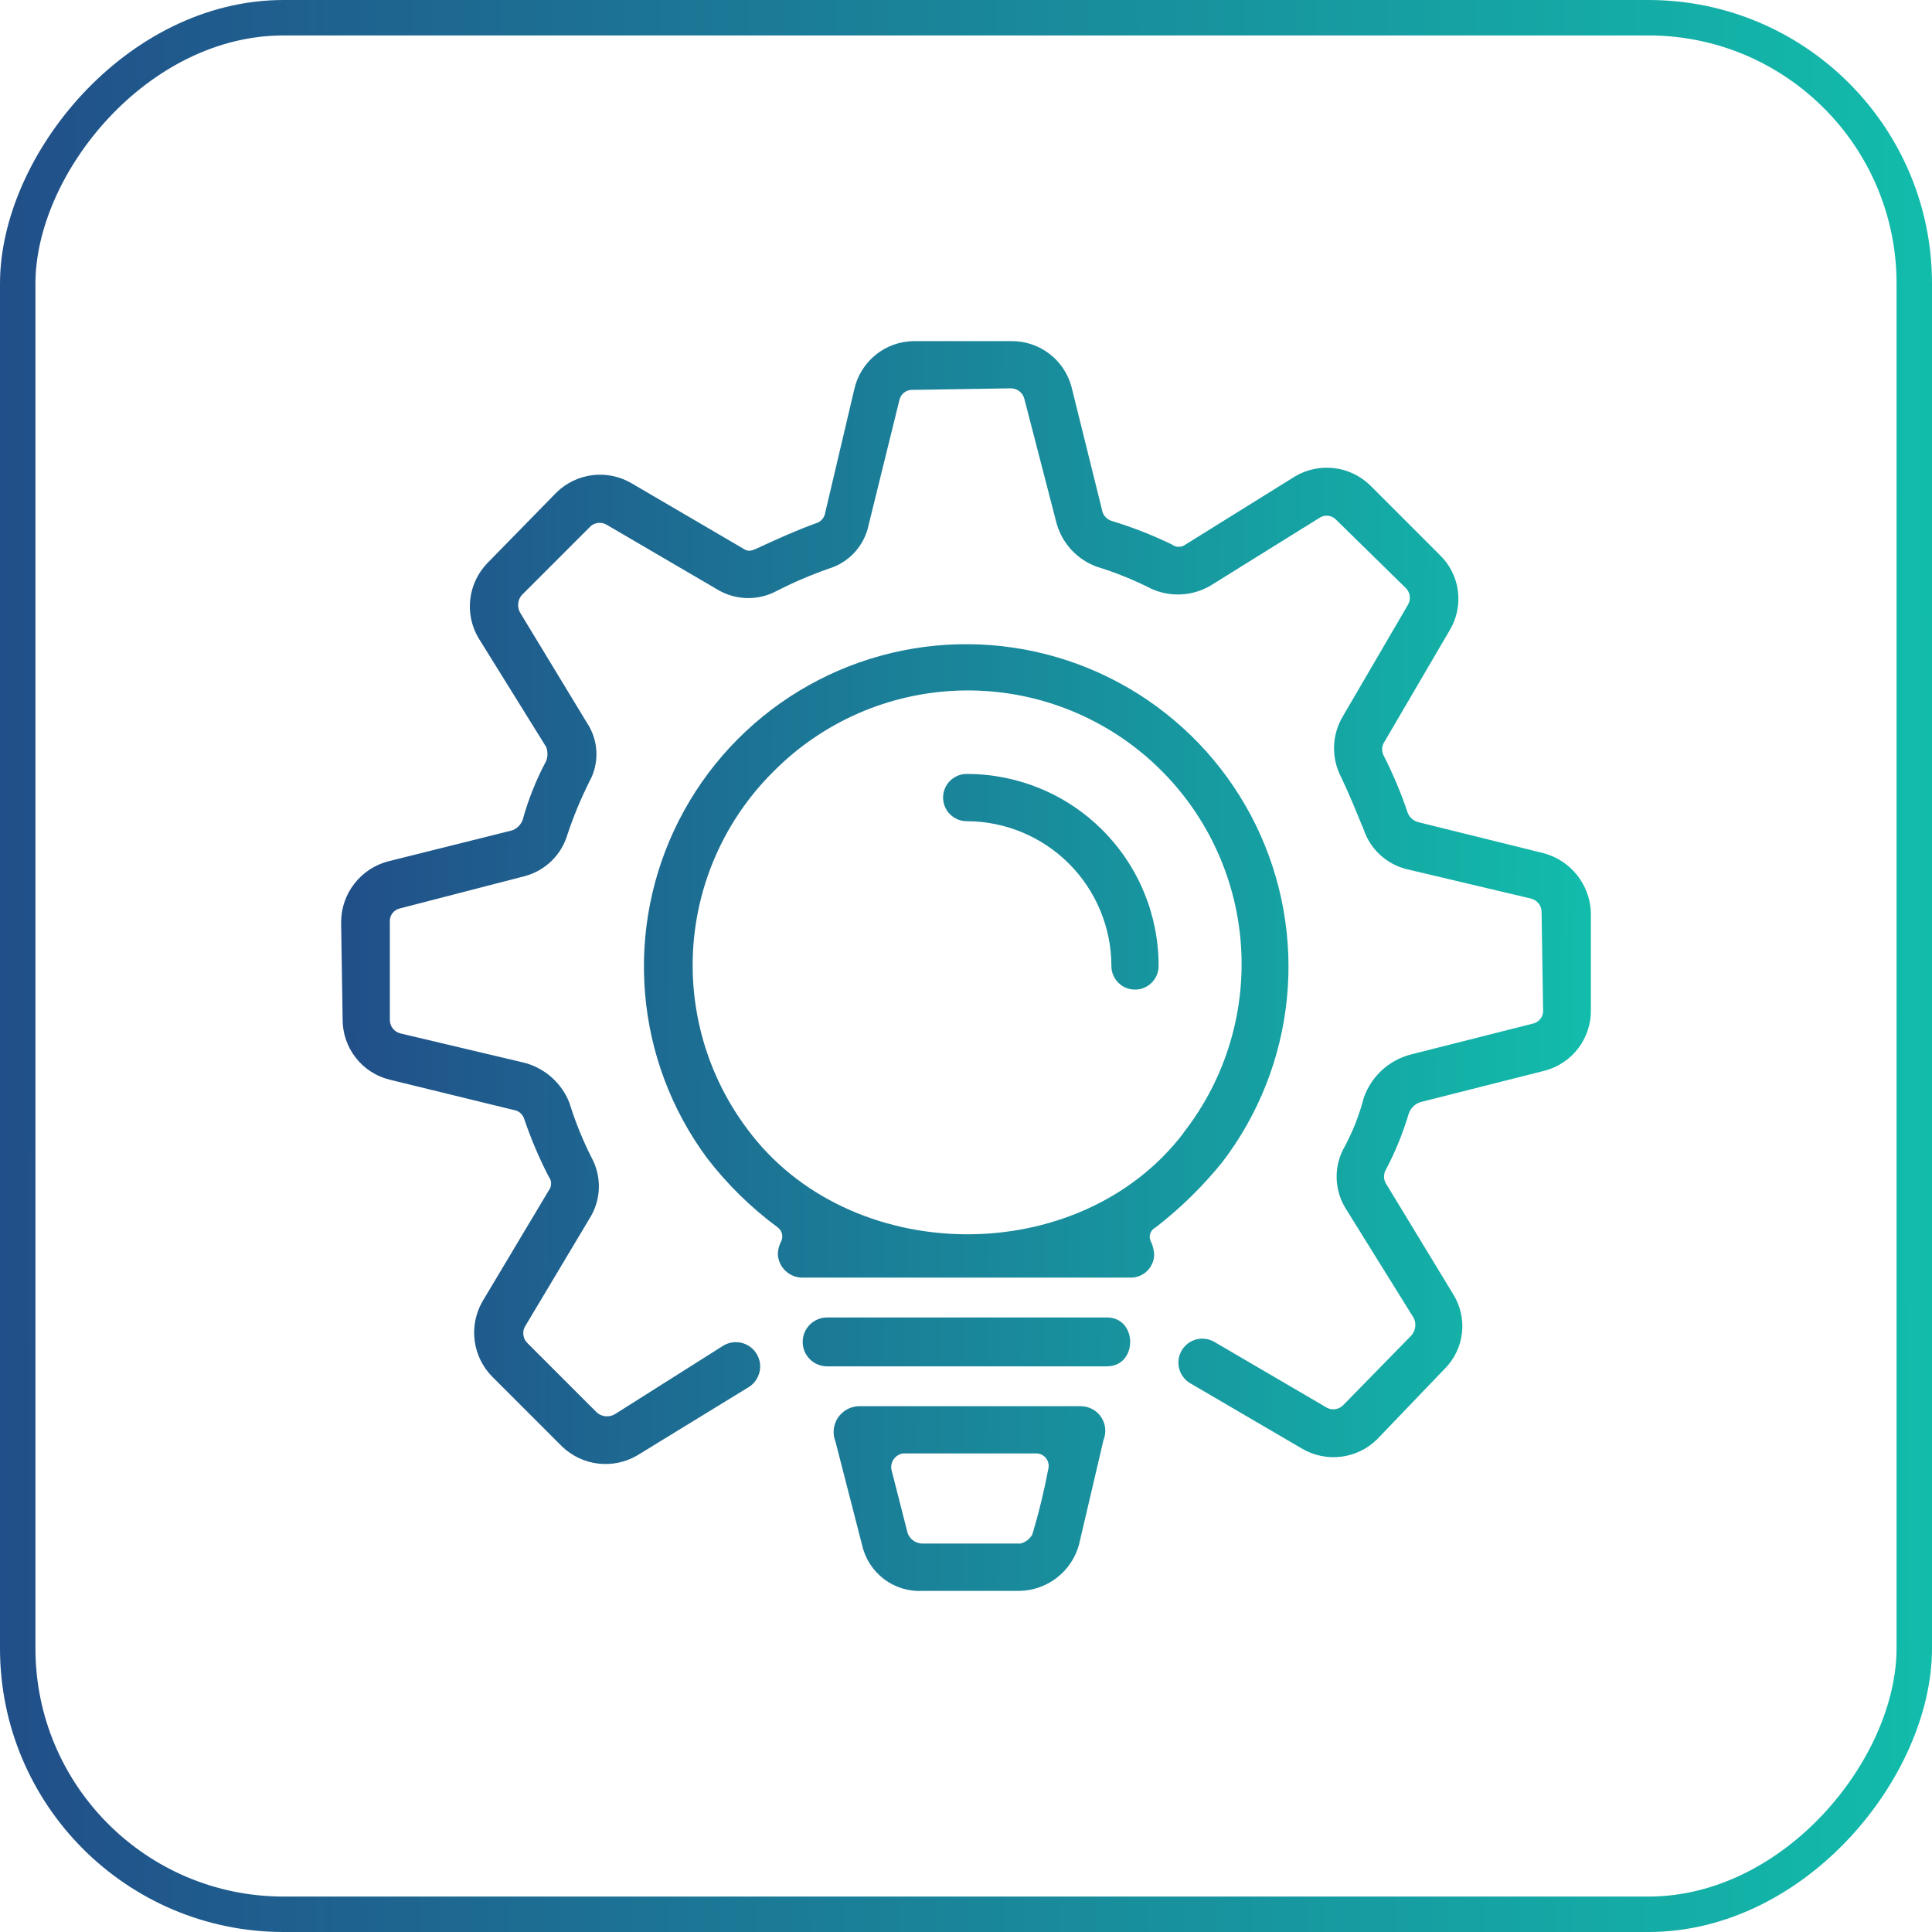 <svg width="64" height="64" viewBox="0 0 64 64" fill="none" xmlns="http://www.w3.org/2000/svg">
<rect x="0.587" y="-0.587" width="62.826" height="62.826" rx="8.807" transform="matrix(1 0 0 -1 0 62.826)" stroke="url(#paint0_linear_1910_376)" stroke-width="1.174"/>
<path d="M26.599 42.322C26.386 42.328 26.179 42.248 26.023 42.102C25.867 41.956 25.775 41.754 25.767 41.541C25.771 41.405 25.804 41.272 25.863 41.15C25.91 41.071 25.926 40.977 25.908 40.887C25.89 40.797 25.84 40.717 25.767 40.662C24.881 40.008 24.092 39.234 23.421 38.362C22.241 36.766 21.53 34.873 21.367 32.896C21.203 30.919 21.594 28.935 22.495 27.167C23.396 25.399 24.772 23.918 26.469 22.888C28.165 21.859 30.115 21.323 32.099 21.34C34.083 21.357 36.023 21.927 37.702 22.985C39.38 24.044 40.73 25.549 41.601 27.332C42.471 29.115 42.828 31.105 42.63 33.079C42.433 35.054 41.689 36.934 40.482 38.509C39.833 39.309 39.094 40.032 38.279 40.662C38.236 40.683 38.198 40.713 38.167 40.749C38.137 40.786 38.114 40.829 38.1 40.874C38.087 40.92 38.083 40.968 38.09 41.016C38.096 41.063 38.111 41.109 38.136 41.15C38.19 41.274 38.222 41.406 38.233 41.541C38.234 41.644 38.215 41.746 38.176 41.841C38.137 41.937 38.079 42.023 38.007 42.096C37.934 42.169 37.847 42.227 37.752 42.266C37.656 42.304 37.554 42.324 37.451 42.322H26.599ZM23.959 44.577C24.142 44.466 24.361 44.433 24.569 44.484C24.776 44.536 24.955 44.667 25.065 44.85C25.176 45.033 25.209 45.253 25.158 45.46C25.106 45.667 24.975 45.846 24.792 45.956L21.112 48.211C20.721 48.441 20.266 48.536 19.815 48.483C19.365 48.43 18.945 48.231 18.618 47.916L16.318 45.616C15.995 45.295 15.787 44.876 15.725 44.425C15.664 43.973 15.753 43.514 15.978 43.118L18.177 39.438C18.228 39.373 18.256 39.292 18.256 39.208C18.256 39.125 18.228 39.044 18.177 38.978C17.858 38.36 17.586 37.719 17.363 37.06C17.338 36.984 17.293 36.917 17.232 36.865C17.171 36.814 17.097 36.781 17.018 36.77L12.914 35.767C12.466 35.659 12.067 35.401 11.783 35.037C11.499 34.673 11.347 34.224 11.35 33.762L11.3 30.542C11.302 30.081 11.457 29.634 11.74 29.271C12.023 28.907 12.418 28.647 12.864 28.532L16.972 27.506C17.049 27.476 17.119 27.43 17.178 27.372C17.236 27.313 17.282 27.243 17.312 27.166C17.5 26.485 17.762 25.828 18.094 25.206C18.149 25.058 18.149 24.894 18.094 24.746L15.845 21.126C15.619 20.739 15.526 20.288 15.579 19.844C15.632 19.399 15.829 18.983 16.139 18.66L18.439 16.309C18.764 15.993 19.185 15.792 19.636 15.739C20.086 15.686 20.542 15.783 20.932 16.015L24.612 18.168C24.759 18.269 24.856 18.269 25.072 18.168C25.707 17.873 26.342 17.584 27.027 17.335C27.097 17.315 27.16 17.279 27.211 17.228C27.263 17.177 27.301 17.115 27.322 17.046L28.297 12.905C28.395 12.455 28.644 12.051 29.001 11.759C29.359 11.468 29.804 11.306 30.266 11.3H33.486C33.942 11.292 34.388 11.437 34.753 11.712C35.117 11.988 35.379 12.377 35.496 12.818L36.522 16.958C36.544 17.027 36.582 17.089 36.634 17.14C36.685 17.192 36.747 17.23 36.816 17.253C37.502 17.461 38.171 17.723 38.817 18.035C38.883 18.086 38.964 18.114 39.047 18.114C39.13 18.114 39.211 18.086 39.277 18.035L42.893 15.785C43.282 15.552 43.738 15.454 44.188 15.507C44.639 15.559 45.06 15.759 45.386 16.075L47.686 18.375C48.017 18.691 48.232 19.11 48.294 19.564C48.355 20.018 48.261 20.48 48.026 20.873L45.873 24.553C45.826 24.619 45.797 24.696 45.788 24.776C45.78 24.857 45.794 24.939 45.827 25.013C46.145 25.634 46.416 26.278 46.637 26.94C46.669 27.012 46.717 27.075 46.776 27.126C46.836 27.177 46.906 27.214 46.982 27.235L51.122 28.26C51.564 28.375 51.956 28.629 52.241 28.986C52.525 29.343 52.687 29.782 52.7 30.238V33.458C52.706 33.913 52.56 34.357 52.286 34.72C52.012 35.083 51.625 35.345 51.186 35.464L47.129 36.49C47.025 36.509 46.928 36.555 46.847 36.624C46.767 36.693 46.705 36.781 46.669 36.881C46.473 37.542 46.211 38.181 45.887 38.79C45.854 38.864 45.842 38.946 45.85 39.027C45.859 39.107 45.889 39.184 45.938 39.25L48.137 42.87C48.377 43.252 48.48 43.705 48.43 44.153C48.38 44.602 48.179 45.02 47.861 45.34L45.611 47.686C45.286 48.003 44.865 48.204 44.415 48.257C43.964 48.31 43.508 48.213 43.118 47.98L39.438 45.828C39.255 45.724 39.121 45.552 39.065 45.349C39.008 45.146 39.035 44.93 39.139 44.747C39.243 44.564 39.415 44.429 39.618 44.373C39.82 44.317 40.037 44.344 40.22 44.448L43.9 46.6C43.988 46.663 44.095 46.693 44.203 46.684C44.31 46.676 44.412 46.63 44.489 46.554L46.738 44.255C46.812 44.178 46.861 44.08 46.878 43.975C46.896 43.87 46.88 43.762 46.835 43.666L44.585 40.045C44.402 39.755 44.297 39.422 44.28 39.078C44.263 38.735 44.335 38.393 44.489 38.086C44.788 37.547 45.019 36.972 45.174 36.375C45.294 36.026 45.498 35.713 45.767 35.462C46.037 35.211 46.364 35.03 46.72 34.935L50.777 33.909C50.88 33.887 50.971 33.828 51.034 33.743C51.097 33.659 51.127 33.554 51.117 33.449L51.067 30.229C51.07 30.125 51.039 30.023 50.977 29.94C50.915 29.856 50.827 29.796 50.726 29.769L46.586 28.789C46.258 28.706 45.957 28.541 45.709 28.311C45.461 28.08 45.276 27.791 45.17 27.469C44.926 26.88 44.71 26.342 44.434 25.758C44.266 25.442 44.183 25.089 44.192 24.732C44.202 24.375 44.304 24.026 44.489 23.72L46.637 20.04C46.687 19.957 46.71 19.86 46.701 19.764C46.693 19.667 46.654 19.575 46.591 19.502L44.245 17.202C44.174 17.134 44.082 17.093 43.984 17.084C43.886 17.076 43.788 17.101 43.707 17.156L40.091 19.405C39.797 19.576 39.465 19.674 39.125 19.691C38.785 19.708 38.446 19.643 38.136 19.502C37.554 19.206 36.948 18.962 36.324 18.77C36.008 18.654 35.724 18.464 35.494 18.217C35.265 17.97 35.097 17.673 35.004 17.349L33.932 13.209C33.906 13.108 33.846 13.019 33.762 12.956C33.679 12.893 33.576 12.861 33.472 12.864L30.252 12.915C30.146 12.906 30.041 12.936 29.956 13C29.871 13.063 29.813 13.156 29.792 13.26L28.78 17.367C28.713 17.709 28.555 18.026 28.323 18.284C28.09 18.543 27.792 18.733 27.46 18.835C26.863 19.043 26.282 19.292 25.721 19.58C25.418 19.741 25.079 19.821 24.737 19.812C24.394 19.803 24.06 19.706 23.766 19.529L20.086 17.377C20.007 17.333 19.917 17.314 19.827 17.321C19.737 17.329 19.651 17.362 19.58 17.418L17.28 19.718C17.213 19.799 17.173 19.898 17.165 20.003C17.156 20.108 17.181 20.212 17.234 20.302L19.433 23.927C19.627 24.213 19.739 24.546 19.756 24.891C19.773 25.236 19.695 25.579 19.529 25.882C19.243 26.451 18.998 27.04 18.798 27.644C18.7 27.976 18.519 28.278 18.27 28.52C18.022 28.762 17.716 28.935 17.381 29.024L13.255 30.091C13.151 30.112 13.059 30.171 12.996 30.256C12.934 30.341 12.904 30.446 12.914 30.551V33.771C12.911 33.875 12.943 33.977 13.004 34.06C13.066 34.144 13.155 34.204 13.255 34.231L17.395 35.211C17.725 35.302 18.03 35.469 18.284 35.698C18.539 35.927 18.737 36.212 18.862 36.531C19.055 37.154 19.3 37.761 19.594 38.343C19.757 38.641 19.841 38.975 19.839 39.314C19.836 39.653 19.747 39.985 19.58 40.28L17.381 43.96C17.337 44.048 17.323 44.148 17.341 44.245C17.358 44.342 17.406 44.431 17.478 44.498L19.778 46.798C19.859 46.866 19.959 46.907 20.064 46.916C20.169 46.925 20.275 46.902 20.366 46.849L23.959 44.577ZM27.4 45.262C27.185 45.262 26.979 45.177 26.827 45.025C26.675 44.873 26.59 44.667 26.59 44.452C26.59 44.238 26.675 44.032 26.827 43.88C26.979 43.728 27.185 43.643 27.4 43.643H36.669C37.695 43.643 37.695 45.262 36.669 45.262H27.4ZM28.458 46.582H35.818C35.95 46.585 36.079 46.62 36.195 46.684C36.31 46.748 36.409 46.839 36.481 46.95C36.554 47.06 36.598 47.187 36.611 47.318C36.623 47.45 36.604 47.582 36.554 47.705L35.74 51.182C35.619 51.611 35.364 51.99 35.012 52.263C34.66 52.536 34.23 52.689 33.785 52.7H30.565C30.105 52.726 29.652 52.588 29.285 52.31C28.918 52.033 28.66 51.635 28.559 51.187L27.676 47.755C27.624 47.626 27.605 47.487 27.619 47.349C27.634 47.211 27.681 47.078 27.758 46.963C27.835 46.848 27.939 46.753 28.061 46.686C28.183 46.62 28.319 46.584 28.458 46.582ZM34.323 48.146H29.921C29.859 48.154 29.8 48.175 29.746 48.207C29.693 48.239 29.647 48.281 29.61 48.332C29.573 48.382 29.547 48.439 29.534 48.5C29.52 48.56 29.518 48.623 29.53 48.684L30.068 50.791C30.104 50.886 30.166 50.968 30.248 51.029C30.329 51.089 30.427 51.125 30.528 51.132H33.803C33.885 51.112 33.962 51.075 34.029 51.025C34.096 50.974 34.152 50.91 34.194 50.837C34.413 50.113 34.592 49.377 34.732 48.634C34.743 48.575 34.741 48.516 34.726 48.458C34.712 48.401 34.685 48.347 34.648 48.301C34.611 48.255 34.564 48.217 34.511 48.19C34.458 48.163 34.4 48.148 34.341 48.146H34.323ZM32.023 27.203C31.815 27.203 31.616 27.12 31.47 26.973C31.323 26.827 31.241 26.628 31.241 26.42C31.241 26.213 31.323 26.014 31.47 25.867C31.616 25.721 31.815 25.638 32.023 25.638C32.858 25.637 33.686 25.801 34.458 26.12C35.23 26.439 35.932 26.908 36.522 27.499C37.113 28.09 37.581 28.792 37.9 29.564C38.219 30.337 38.382 31.165 38.38 32C38.38 32.208 38.298 32.406 38.151 32.553C38.004 32.7 37.805 32.782 37.598 32.782C37.391 32.782 37.192 32.7 37.045 32.553C36.898 32.406 36.816 32.208 36.816 32C36.815 30.729 36.31 29.51 35.411 28.61C34.513 27.711 33.294 27.205 32.023 27.203ZM39.208 37.52C40.632 35.698 41.305 33.4 41.091 31.097C40.876 28.794 39.789 26.661 38.053 25.133C36.317 23.605 34.063 22.798 31.752 22.877C29.44 22.957 27.247 23.916 25.62 25.56C24.073 27.094 23.132 29.134 22.97 31.307C22.809 33.479 23.438 35.637 24.741 37.382C28.113 41.982 35.74 42.079 39.208 37.529V37.52Z" fill="url(#paint1_linear_1910_376)"/>
<defs>
<linearGradient id="paint0_linear_1910_376" x1="-9.95479e-09" y1="23.695" x2="64.035" y2="23.982" gradientUnits="userSpaceOnUse">
<stop stop-color="#214F89"/>
<stop offset="1" stop-color="#12BCAB"/>
</linearGradient>
<linearGradient id="paint1_linear_1910_376" x1="11.3" y1="26.628" x2="52.722" y2="26.814" gradientUnits="userSpaceOnUse">
<stop stop-color="#214F89"/>
<stop offset="1" stop-color="#12BCAB"/>
</linearGradient>
</defs>
</svg>
